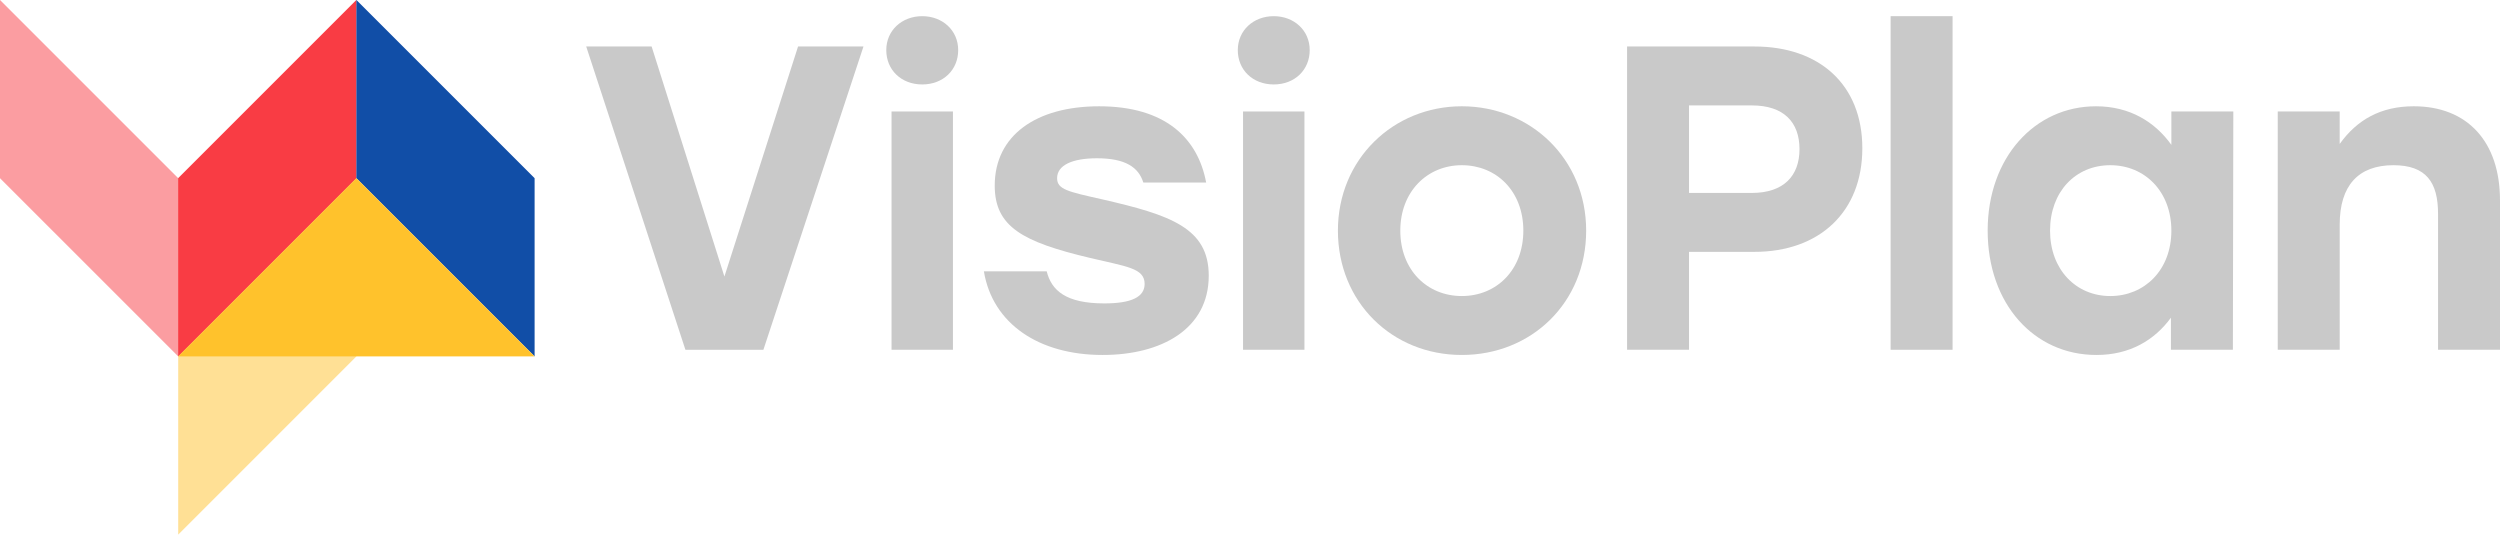 <?xml version="1.0" encoding="UTF-8"?>
<svg id="Layer_1" data-name="Layer 1" xmlns="http://www.w3.org/2000/svg" viewBox="0 0 2525.23 540">
  <defs>
    <style>
      .cls-1 {
        fill: #114ea7;
      }

      .cls-1, .cls-2, .cls-3, .cls-4, .cls-5, .cls-6 {
        stroke-width: 0px;
      }

      .cls-2, .cls-3 {
        fill: #ffc22c;
      }

      .cls-2, .cls-6 {
        opacity: .5;
      }

      .cls-4, .cls-6 {
        fill: #f93c44;
      }

      .cls-5 {
        fill: #c9c9c9;
      }
    </style>
  </defs>
  <g>
    <polygon class="cls-6" points="180 180 0 0 0 180 180 360 360 180 360 0 180 180"/>
    <polygon class="cls-4" points="360 0 360 180 180 360 180 180 360 0"/>
    <polygon class="cls-2" points="360 180 360 360 180 540 180 360 360 180"/>
    <polygon class="cls-1" points="540 180 540 360 360 180 360 0 540 180"/>
    <polygon class="cls-3" points="540 360 180 360 360 180 540 360"/>
  </g>
  <g>
    <path class="cls-5" d="m872.19,46.96l-101.09,306.34h-78.77l-100.21-306.34h66.08l73.52,232.38,74.39-232.38h66.08Z"/>
    <path class="cls-5" d="m993.82,274.09h63.46c4.81,19.25,19.25,32.38,58.2,32.38,27.57,0,40.7-6.56,40.7-19.69,0-16.19-18.82-17.5-55.14-26.25-68.27-16.2-96.27-31.51-96.27-73.09,0-50.76,42.01-80.08,105.46-80.08,66.96,0,99.78,32.38,108.1,77.02h-63.46c-4.81-15.32-17.94-24.51-46.83-24.51-24.94,0-40.26,7-40.26,20.13,0,11.38,10.94,13.57,45.95,21.45,68.71,15.76,107.22,28.88,107.22,77.02,0,53.83-47.7,80.09-107.22,80.09-64.33,0-111.15-31.51-119.91-84.46Z"/>
    <path class="cls-5" d="m1602.17,232.95c0,72.65-55.14,125.6-125.6,125.6s-125.16-53.39-125.16-125.6,56.02-125.6,125.16-125.6,125.6,52.95,125.6,125.6Zm-187.74,0c0,39.82,27.13,66.08,62.14,66.08s62.14-26.25,62.14-66.08-27.13-66.08-62.14-66.08-62.14,26.69-62.14,66.08Z"/>
    <path class="cls-5" d="m1881.12,149.8c0,64.33-43.33,104.59-108.97,104.59h-66.08v98.9h-62.58V46.96h128.66c65.64,0,108.97,38.52,108.97,102.84Zm-63.46.88c0-27.13-15.75-44.2-48.13-44.2h-63.46v88.4h63.46c32.38,0,48.13-17.5,48.13-44.2Z"/>
    <path class="cls-5" d="m1909.7,16.33h62.58v336.97h-62.58V16.33Z"/>
    <path class="cls-5" d="m2255.86,112.6l-.44,240.69h-62.58v-32.38c-16.63,22.75-41.57,37.64-75.27,37.64-63.02,0-109.84-51.64-109.84-125.6s47.71-125.6,109.41-125.6c34.14,0,59.52,15.75,76.15,38.95v-33.7h62.58Zm-62.58,120.35c0-39.38-26.7-66.08-61.71-66.08s-60.83,26.69-60.83,66.08,26.26,66.08,60.83,66.08,61.71-26.25,61.71-66.08Z"/>
    <path class="cls-5" d="m2525.23,202.31v150.98h-62.58v-137.41c0-31.51-11.82-49.01-45.07-49.01-35.45,0-54.27,20.57-54.27,59.95v126.47h-62.58V112.6h62.58v32.82c17.5-24.51,41.57-38.07,74.83-38.07,54.26,0,87.08,35.88,87.08,94.96Z"/>
    <path class="cls-5" d="m900.53,112.6h62.03v240.69h-62.03V112.6Z"/>
    <path class="cls-5" d="m1255.58,112.6h62.03v240.69h-62.03V112.6Z"/>
    <path class="cls-5" d="m1322.92,50.61c0,20-15.1,34.69-36.32,34.69s-36.32-14.69-36.32-34.69,15.91-34.28,36.32-34.28,36.32,14.28,36.32,34.28Z"/>
    <path class="cls-5" d="m967.86,50.61c0,20-15.1,34.69-36.32,34.69s-36.32-14.69-36.32-34.69,15.91-34.28,36.32-34.28,36.32,14.28,36.32,34.28Z"/>
  </g>
</svg>